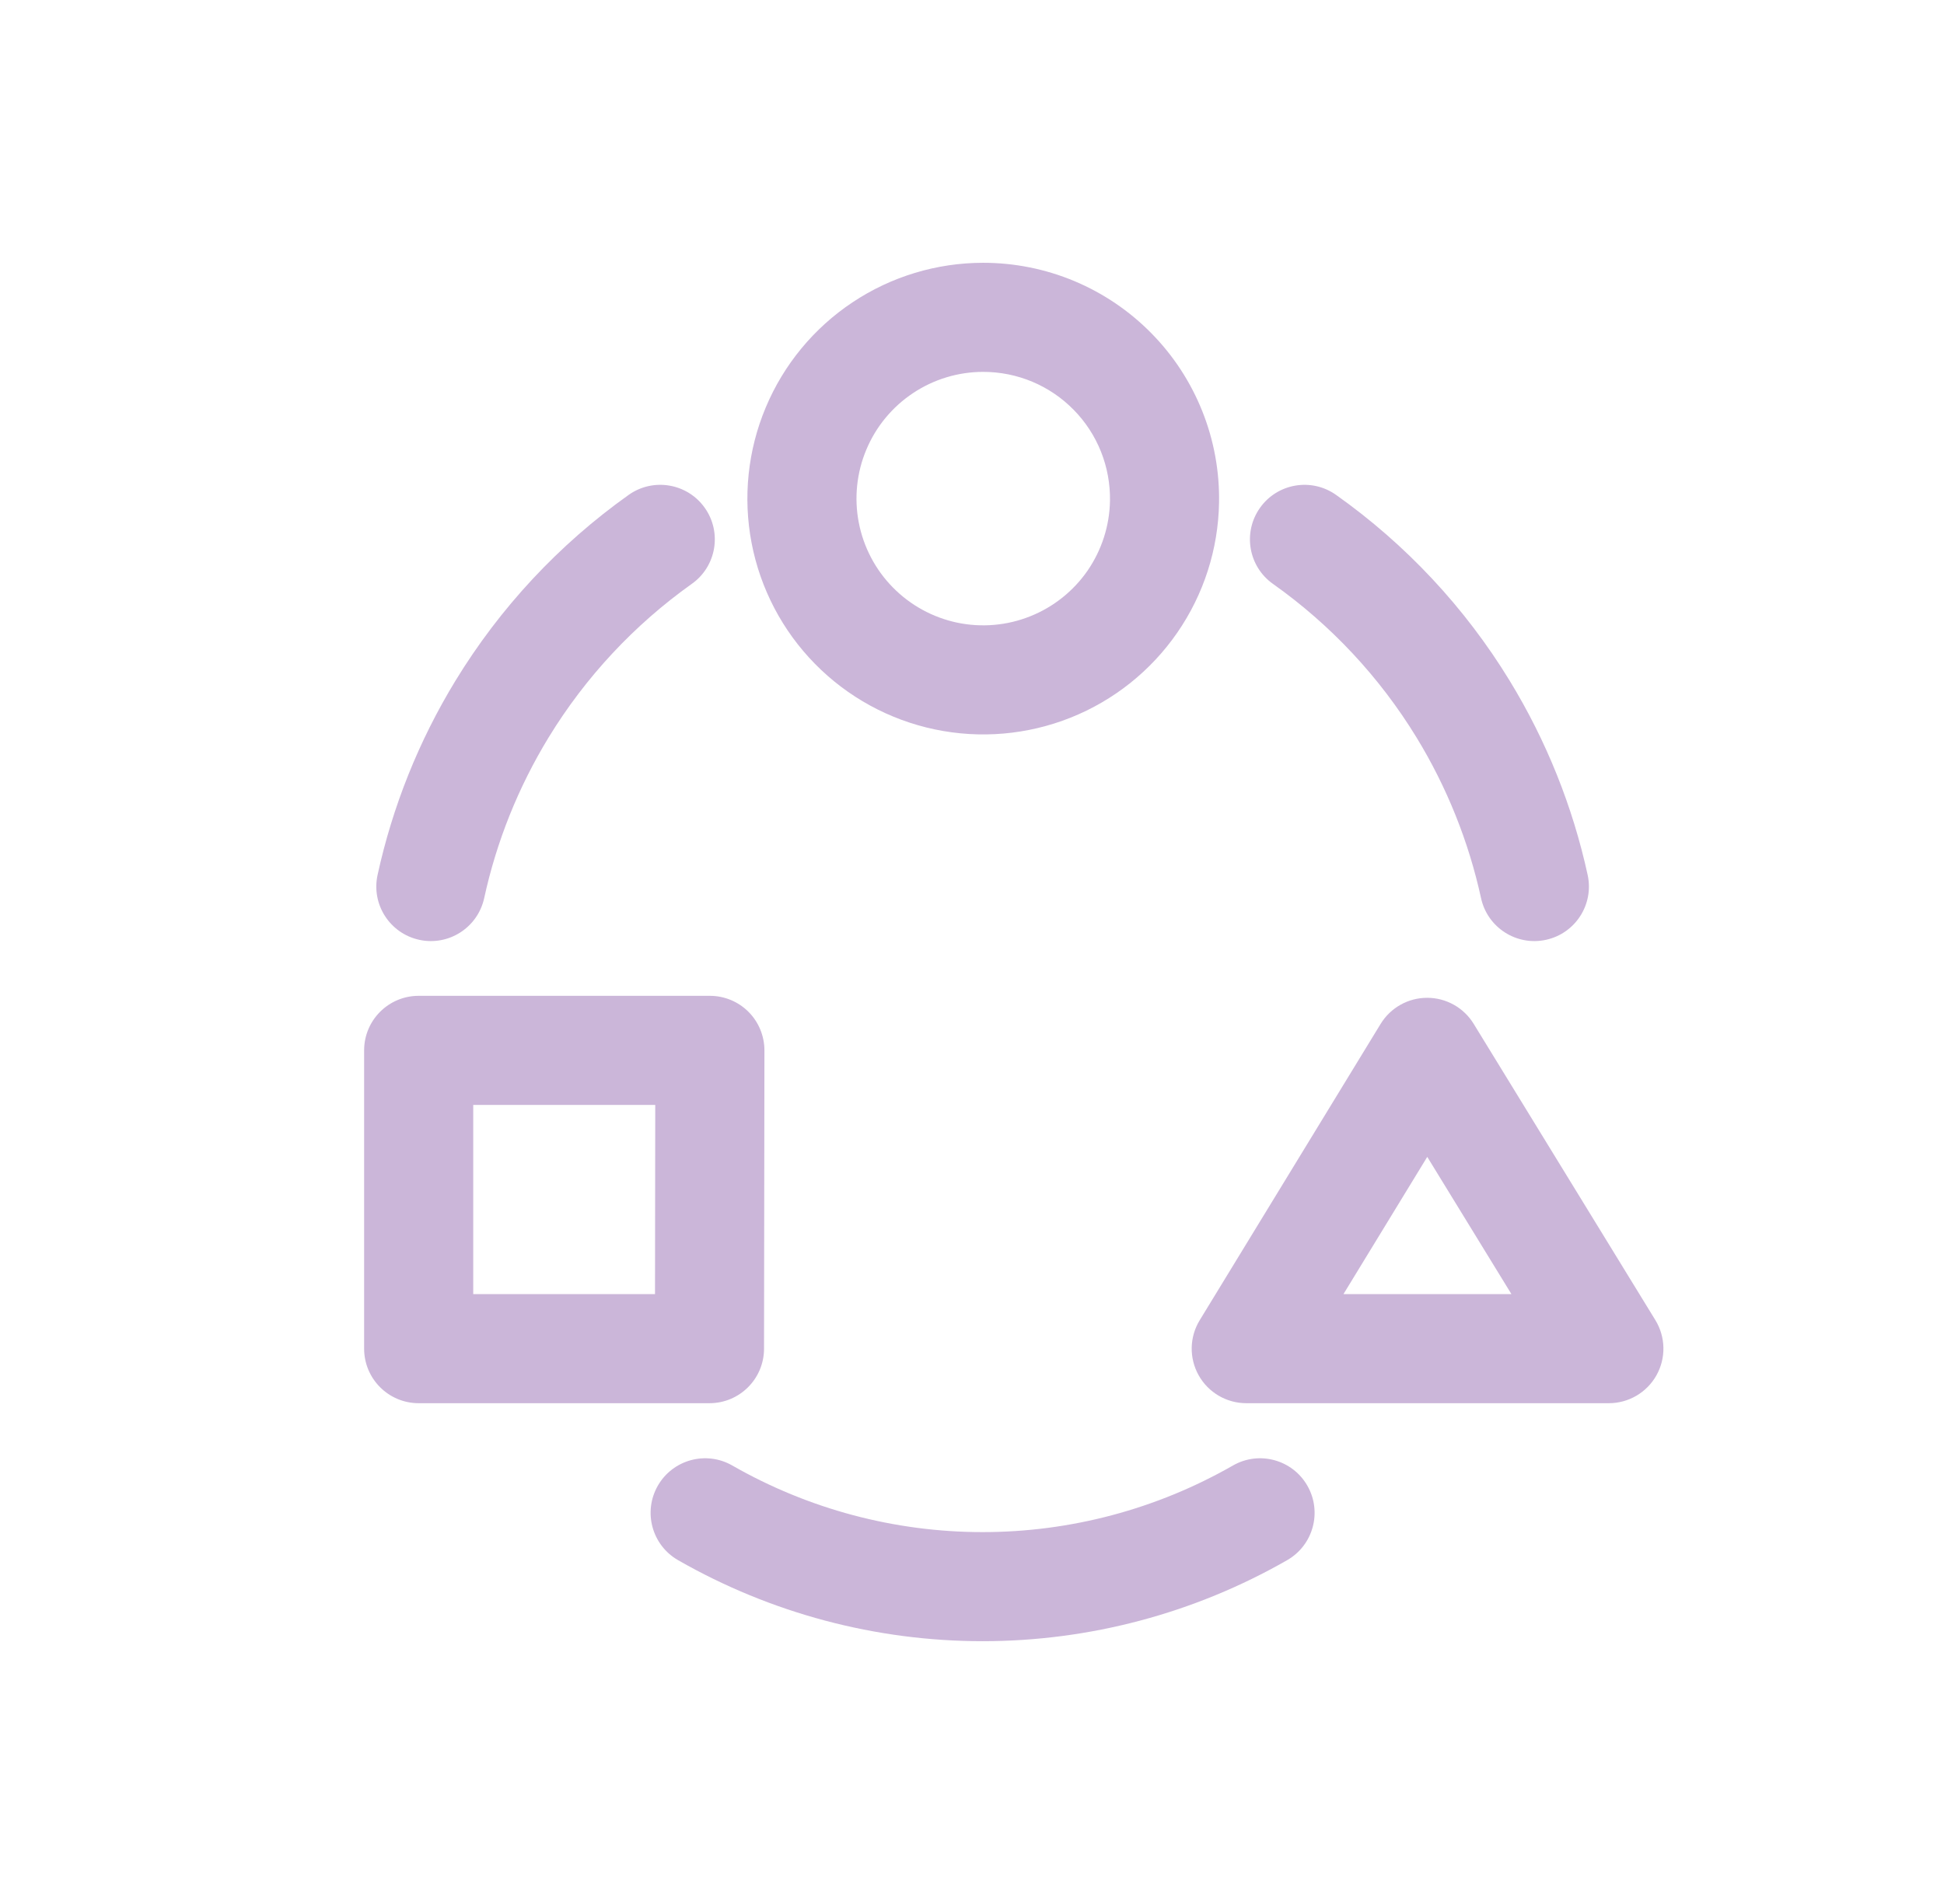 <?xml version="1.0" encoding="UTF-8"?>
<svg viewBox="0 0 49 48" fill="none" xmlns="http://www.w3.org/2000/svg">
<path fill-rule="evenodd" clip-rule="evenodd" d="M31.759 12.803C32.198 12.183 33.056 12.037 33.676 12.476C35.438 13.724 36.927 15.318 38.052 17.16C38.977 18.674 39.641 20.329 40.018 22.057C40.18 22.799 39.71 23.531 38.968 23.693C38.226 23.855 37.493 23.385 37.331 22.643C37.019 21.215 36.47 19.845 35.706 18.594C34.775 17.07 33.543 15.752 32.086 14.72C31.466 14.281 31.32 13.423 31.759 12.803ZM17.763 12.801C18.203 13.42 18.058 14.278 17.439 14.718C15.985 15.752 14.755 17.072 13.826 18.595C13.063 19.847 12.515 21.215 12.204 22.643C12.041 23.385 11.309 23.855 10.567 23.693C9.825 23.531 9.355 22.799 9.517 22.057C9.894 20.331 10.556 18.677 11.479 17.163C12.602 15.322 14.087 13.727 15.845 12.477C16.464 12.037 17.323 12.182 17.763 12.801ZM16.581 37.455C16.959 36.796 17.799 36.568 18.458 36.946C20.379 38.046 22.554 38.625 24.767 38.625C26.981 38.625 29.156 38.046 31.077 36.946C31.736 36.568 32.576 36.796 32.953 37.455C33.331 38.114 33.103 38.954 32.444 39.332C30.107 40.671 27.461 41.375 24.767 41.375C22.074 41.375 19.428 40.671 17.091 39.332C16.432 38.954 16.204 38.114 16.581 37.455Z" fill="#CBB6D9"/>
<path fill-rule="evenodd" clip-rule="evenodd" d="M26.019 9.623C25.627 9.459 25.207 9.375 24.783 9.375C24.153 9.375 23.538 9.561 23.014 9.91C22.49 10.258 22.08 10.754 21.837 11.335C21.593 11.915 21.527 12.555 21.646 13.173C21.765 13.791 22.064 14.361 22.505 14.809C22.946 15.258 23.51 15.567 24.126 15.697C24.742 15.826 25.383 15.771 25.967 15.537C26.552 15.304 27.055 14.903 27.413 14.386C27.77 13.867 27.967 13.255 27.978 12.626C27.985 12.202 27.908 11.78 27.751 11.386C27.594 10.992 27.36 10.633 27.062 10.331C26.765 10.028 26.41 9.787 26.019 9.623ZM24.782 6.625C25.572 6.625 26.354 6.782 27.082 7.087C27.81 7.393 28.47 7.84 29.023 8.403C29.577 8.966 30.013 9.634 30.305 10.367C30.598 11.1 30.741 11.885 30.727 12.674C30.707 13.845 30.341 14.984 29.675 15.948C29.01 16.912 28.074 17.658 26.986 18.092C25.898 18.526 24.706 18.629 23.56 18.388C22.414 18.147 21.364 17.573 20.543 16.737C19.722 15.902 19.166 14.842 18.945 13.692C18.724 12.542 18.848 11.352 19.301 10.272C19.754 9.191 20.515 8.269 21.491 7.62C22.466 6.971 23.611 6.625 24.782 6.625ZM9.178 26.48C9.178 25.721 9.793 25.105 10.553 25.105H17.893C18.258 25.105 18.608 25.25 18.866 25.508C19.124 25.767 19.268 26.117 19.268 26.482L19.258 34.002C19.257 34.761 18.641 35.375 17.883 35.375H10.553C9.793 35.375 9.178 34.759 9.178 34V26.48ZM11.928 27.855V32.625H16.51L16.516 27.855H11.928ZM35.971 25.155C36.45 25.154 36.895 25.403 37.145 25.811L41.725 33.281C41.985 33.706 41.996 34.237 41.752 34.672C41.509 35.106 41.05 35.375 40.553 35.375H31.413C30.916 35.375 30.457 35.106 30.214 34.673C29.97 34.239 29.98 33.708 30.239 33.284L34.799 25.814C35.049 25.405 35.493 25.155 35.971 25.155ZM35.975 29.165L33.863 32.625H38.097L35.975 29.165Z" fill="#CBB6D9"/>
</svg>
